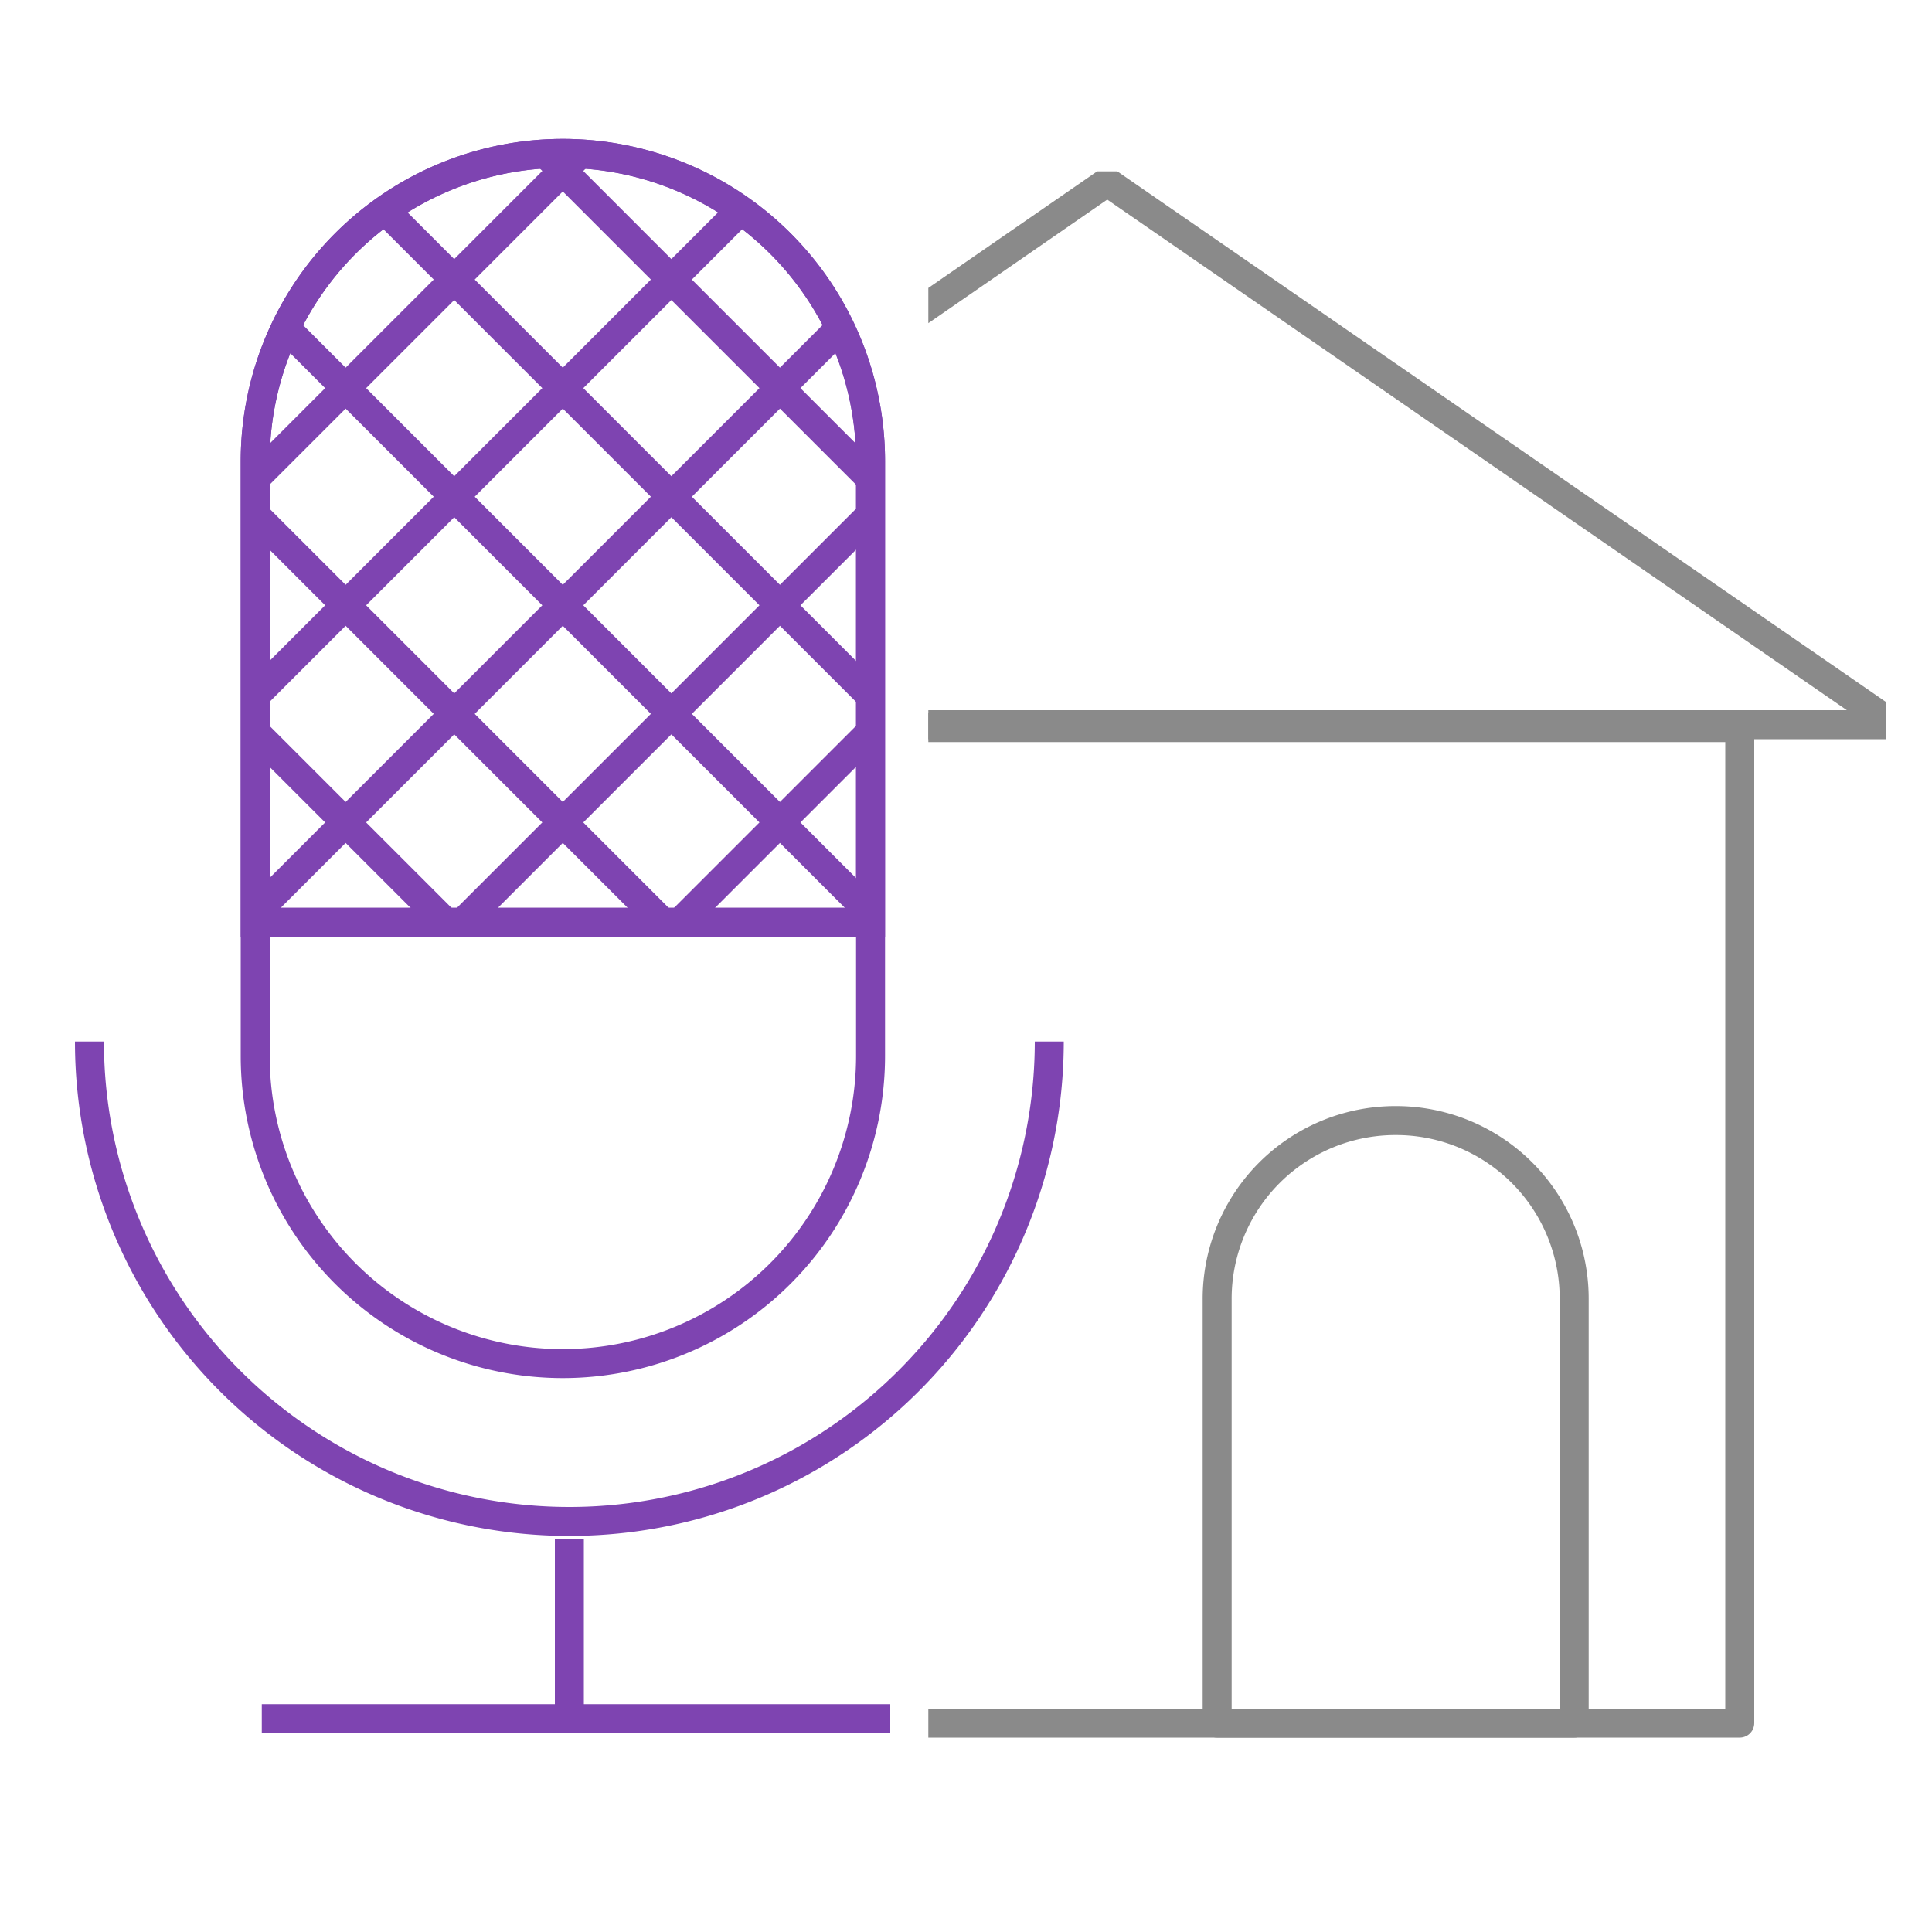 <svg id="圖層_1" data-name="圖層 1" xmlns="http://www.w3.org/2000/svg" xmlns:xlink="http://www.w3.org/1999/xlink" viewBox="0 0 100 100"><defs><style>.cls-1,.cls-2,.cls-5{fill:none;}.cls-2{stroke:#7e44b1;stroke-miterlimit:10;}.cls-2,.cls-5{stroke-width:1.5px;}.cls-3{clip-path:url(#clip-path);}.cls-4{clip-path:url(#clip-path-2);}.cls-5{stroke:#8a8a8a;stroke-linecap:round;stroke-linejoin:round;}</style><clipPath id="clip-path"><path class="cls-1" d="M45.06,47.74V23.87A15.93,15.93,0,0,0,29.13,7.94h0A15.93,15.93,0,0,0,13.21,23.87h0V47.74Z"/></clipPath><clipPath id="clip-path-2"><rect class="cls-1" x="48.05" y="8.87" width="49.58" height="90.08"/></clipPath></defs><g id="组_431" data-name="组 431"><g id="组_427" data-name="组 427"><path id="矩形_24" data-name="矩形 24" class="cls-2" d="M29.13,7.94h0A15.93,15.93,0,0,1,45.06,23.87V54.66A15.93,15.93,0,0,1,29.13,70.58h0A15.92,15.92,0,0,1,13.21,54.66V23.87A15.93,15.93,0,0,1,29.13,7.94Z"/><path id="路径_219" data-name="路径 219" class="cls-2" d="M54.31,53.91A24.84,24.84,0,0,1,29.47,78.75h0A24.84,24.84,0,0,1,4.63,53.91h0"/><line id="直线_338" data-name="直线 338" class="cls-2" x1="29.47" y1="79.68" x2="29.47" y2="88.96"/><line id="直线_339" data-name="直线 339" class="cls-2" x1="13.55" y1="88.96" x2="46.08" y2="88.96"/><line id="直线_340" data-name="直线 340" class="cls-2" x1="13.21" y1="47.74" x2="45.06" y2="47.74"/><g id="组_426" data-name="组 426"><g class="cls-3"><g id="组_425" data-name="组 425"><g id="组_424" data-name="组 424"><line id="直线_341" data-name="直线 341" class="cls-2" x1="29.63" y1="-2.89" x2="-5.09" y2="31.83"/><line id="直线_342" data-name="直线 342" class="cls-2" x1="35.25" y1="2.73" x2="0.53" y2="37.45"/><line id="直线_343" data-name="直线 343" class="cls-2" x1="40.87" y1="8.35" x2="6.15" y2="43.07"/><line id="直线_344" data-name="直线 344" class="cls-2" x1="46.49" y1="13.97" x2="11.77" y2="48.69"/><line id="直线_345" data-name="直线 345" class="cls-2" x1="52.11" y1="19.59" x2="17.39" y2="54.31"/><line id="直线_346" data-name="直线 346" class="cls-2" x1="57.73" y1="25.21" x2="23.01" y2="59.93"/><line id="直线_347" data-name="直线 347" class="cls-2" x1="63.35" y1="30.82" x2="28.63" y2="65.54"/><line id="直线_348" data-name="直线 348" class="cls-2" x1="63.35" y1="31.83" x2="28.63" y2="-2.89"/><line id="直线_349" data-name="直线 349" class="cls-2" x1="57.73" y1="37.45" x2="23.01" y2="2.73"/><line id="直线_350" data-name="直线 350" class="cls-2" x1="52.11" y1="43.07" x2="17.39" y2="8.35"/><line id="直线_351" data-name="直线 351" class="cls-2" x1="46.49" y1="48.69" x2="11.77" y2="13.97"/><line id="直线_352" data-name="直线 352" class="cls-2" x1="40.87" y1="54.31" x2="6.15" y2="19.59"/><line id="直线_353" data-name="直线 353" class="cls-2" x1="35.25" y1="59.93" x2="0.53" y2="25.21"/><line id="直线_354" data-name="直线 354" class="cls-2" x1="29.63" y1="65.54" x2="-5.09" y2="30.82"/></g></g></g><path id="路径_221" data-name="路径 221" class="cls-2" d="M45.06,47.74V23.87A15.93,15.93,0,0,0,29.13,7.94h0A15.93,15.93,0,0,0,13.21,23.87h0V47.74Z"/></g></g><g id="组_430" data-name="组 430"><g class="cls-4"><g id="组_429" data-name="组 429"><g id="组_428" data-name="组 428"><path id="路径_222" data-name="路径 222" class="cls-5" d="M57.31,9.42,16.64,37.51H98Z"/><rect id="矩形_25" data-name="矩形 25" class="cls-5" x="24.79" y="37.66" width="65.26" height="51.53"/></g></g></g></g><path id="矩形_27" data-name="矩形 27" class="cls-5" d="M72.26,58h0a9.22,9.22,0,0,1,9.22,9.23V89.19H63V67.27A9.23,9.23,0,0,1,72.26,58Z"/></g></svg>